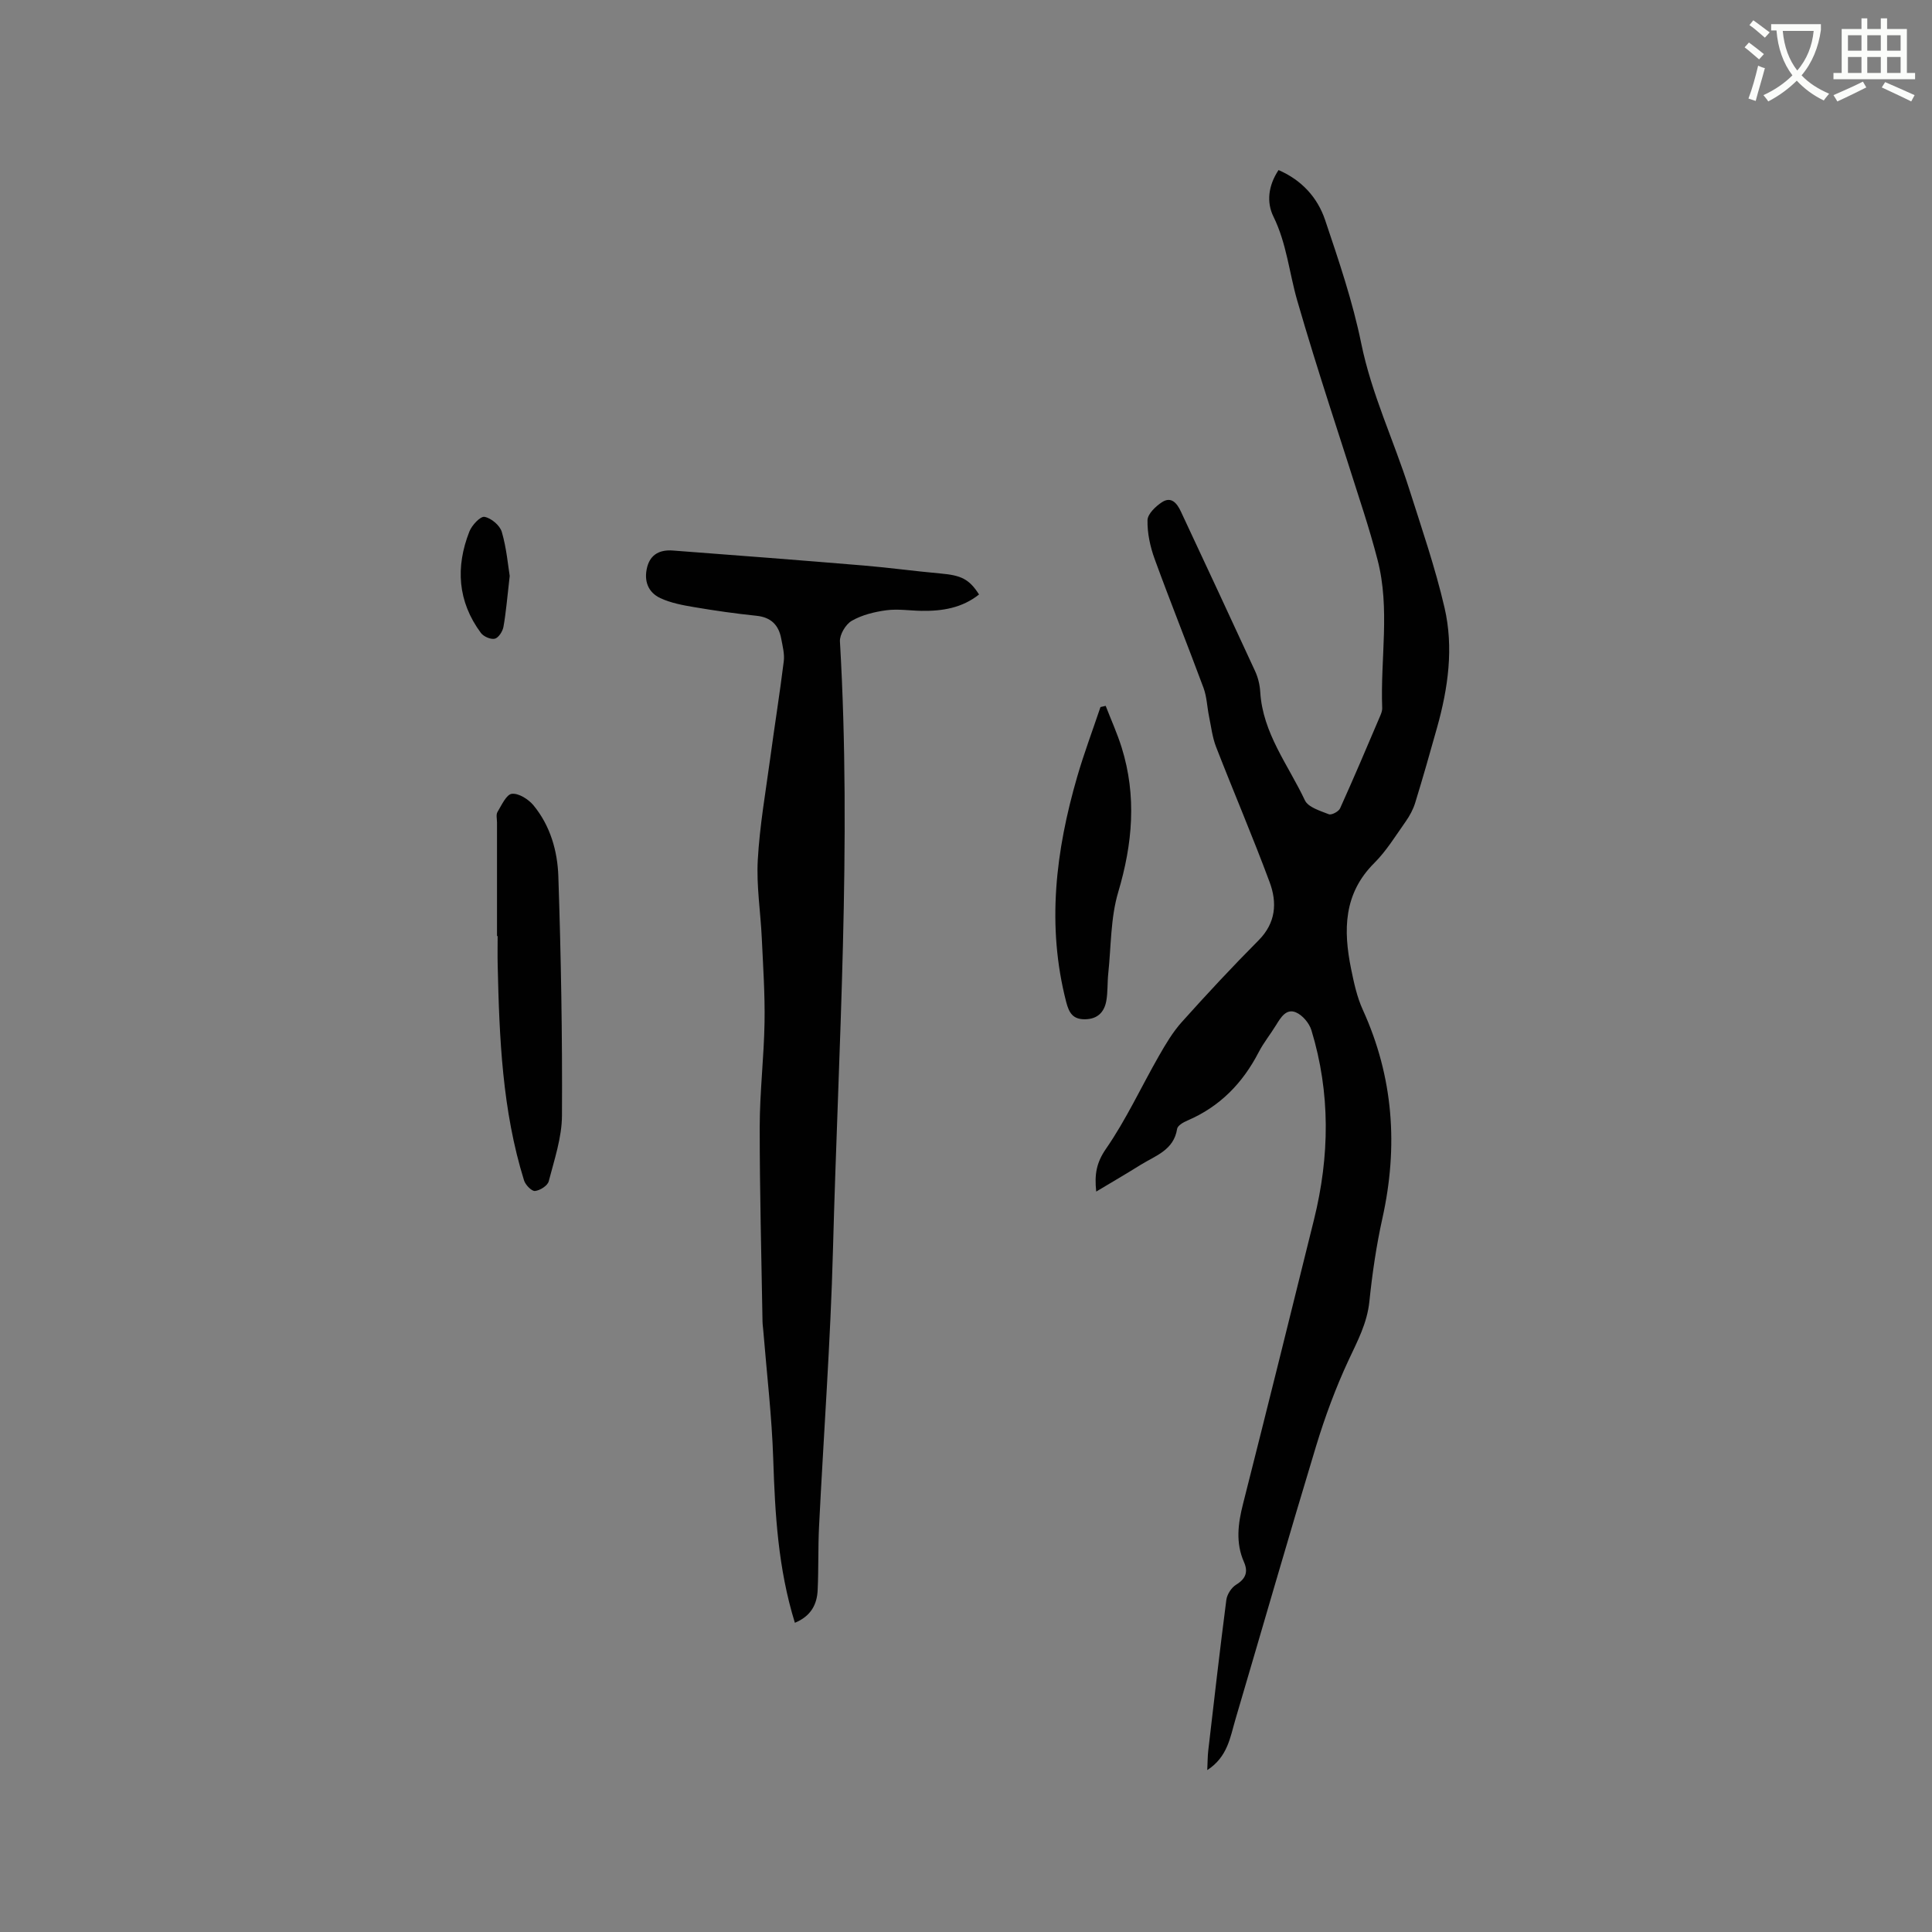 <svg enable-background="new 0 0 400 400" viewBox="0 0 400 400" xmlns="http://www.w3.org/2000/svg"><rect x="0" y="0" width="400" height="400" fill="#808080" stroke="none"/><path d="m362.1 8.8c1.1.8 2.1 1.6 3.1 2.4l-1 1.1c-1.3-1.1-2.3-2-3-2.5zm1.9 4.8c.5.2.9.4 1.4.5-.6 2.3-1.3 4.5-1.9 6.8l-1.5-.5c.8-2.1 1.4-4.3 2-6.8zm-1-9.4c1.3.9 2.4 1.8 3.4 2.5l-1 1.1c-1.4-1.2-2.4-2.1-3.2-2.6zm3.7 2.2v-1.4h10.3v1.2c-.5 3.6-1.8 6.8-4 9.4 1.5 1.6 3.4 2.8 5.7 3.8-.3.4-.7.8-1.1 1.4-2.3-1.1-4.1-2.5-5.6-4.1-1.6 1.6-3.6 3.1-5.9 4.3-.3-.5-.7-.9-1-1.3 2.4-1.1 4.4-2.5 6-4.1-1.9-2.5-3-5.6-3.3-9.3h-1.1zm8.8 0h-6.4c.3 3.3 1.3 6 3 8.2 2-2.3 3.1-5.1 3.4-8.2z" fill="#fbfcfa"/><path d="m385.3 3.8h1.3v2.2h2.8v-2.2h1.3v2.2h4.1v9.1h1.7v1.3h-16.9v-1.3h1.7v-9.1h4.1v-2.2zm.4 13.1.7 1.2c-1.8.9-3.8 1.9-6 2.9-.2-.4-.5-.8-.8-1.3 2.3-1 4.3-1.9 6.1-2.8zm-3.1-6.4h2.8v-3.2h-2.8zm0 4.6h2.8v-3.3h-2.8zm4-4.6h2.8v-3.2h-2.8zm0 4.6h2.8v-3.3h-2.8zm3.7 1.9c2.1.9 4.1 1.8 6.1 2.7l-.7 1.3c-2.2-1.1-4.2-2-6.1-2.9zm3.2-9.7h-2.8v3.2h2.8zm-2.8 7.8h2.8v-3.3h-2.8z" fill="#fbfcfa"/><g fill="#010101"><path d="m226.96 246.7c-.38-3.55.03-5.97 2.02-8.85 4.18-6.04 7.29-12.82 10.96-19.23 1.4-2.45 2.87-4.94 4.74-7.02 5.16-5.76 10.44-11.43 15.9-16.92 3.59-3.61 3.86-7.8 2.29-12.02-3.49-9.41-7.45-18.65-11.09-28.01-.78-2.01-1.03-4.23-1.47-6.37-.4-1.95-.45-4.01-1.13-5.85-3.31-8.93-6.87-17.77-10.13-26.72-.92-2.54-1.53-5.35-1.47-8.02.03-1.29 1.71-2.89 3.03-3.74 1.92-1.23 3.09.28 3.87 1.94 5.15 11.02 10.3 22.03 15.38 33.07.61 1.32.97 2.84 1.06 4.3.51 8.54 5.8 15.12 9.24 22.43.68 1.45 3.16 2.18 4.96 2.89.56.22 2.03-.55 2.33-1.22 2.88-6.37 5.6-12.8 8.34-19.23.2-.48.4-1.02.38-1.53-.4-10.24 1.68-20.56-.97-30.72-.85-3.27-1.81-6.52-2.83-9.75-4.62-14.63-9.54-29.17-13.79-43.9-1.67-5.78-2.19-11.83-4.93-17.39-1.46-2.97-1.08-6.41 1.06-9.63 4.76 2.06 8.06 5.65 9.64 10.34 2.83 8.41 5.71 16.88 7.48 25.55 2.14 10.49 6.72 20.05 9.92 30.11 2.59 8.15 5.39 16.28 7.32 24.59 1.93 8.29.75 16.66-1.54 24.83-1.46 5.2-2.93 10.39-4.52 15.55-.42 1.38-1.14 2.72-1.98 3.91-2.08 2.94-3.99 6.09-6.52 8.61-6.36 6.34-6.4 13.9-4.79 21.85.59 2.89 1.22 5.87 2.44 8.53 6.35 13.95 7.35 28.29 4.05 43.16-1.26 5.68-2.1 11.47-2.7 17.26-.47 4.47-2.46 8.16-4.3 12.1-2.67 5.73-4.88 11.72-6.72 17.77-5.71 18.83-11.14 37.75-16.71 56.62-1.09 3.69-1.59 7.73-5.83 10.49.08-1.64.07-2.82.2-3.99 1.21-10.42 2.4-20.84 3.75-31.25.15-1.15 1.06-2.56 2.05-3.16 2-1.23 2.49-2.66 1.6-4.68-1.76-4-1.23-7.96-.19-12.05 4.97-19.6 9.83-39.22 14.69-58.85 3.25-13.12 3.42-26.23-.54-39.22-.45-1.46-1.85-3.12-3.23-3.69-1.98-.82-3.11 1.06-4.08 2.64-1.16 1.9-2.59 3.65-3.6 5.61-3.32 6.42-8.05 11.29-14.77 14.16-.83.35-2.02 1.04-2.12 1.72-.69 4.42-4.48 5.54-7.54 7.44-2.94 1.84-5.92 3.57-9.21 5.54z"/><path d="m164.57 335.98c-3.48-11.26-4.11-22.53-4.48-33.89-.29-8.88-1.34-17.73-2.06-26.6-.05-.63-.15-1.27-.16-1.9-.22-13.44-.59-26.88-.58-40.32.01-7.19.88-14.38 1-21.58.1-5.82-.3-11.65-.57-17.46-.25-5.4-1.13-10.82-.83-16.18.39-7.04 1.62-14.03 2.57-21.03.9-6.7 1.98-13.39 2.81-20.1.19-1.52-.24-3.15-.53-4.7-.52-2.81-2.1-4.42-5.12-4.73-4.32-.45-8.62-1.06-12.9-1.79-2.38-.4-4.84-.86-6.99-1.86-2.58-1.2-3.46-3.61-2.74-6.43.71-2.76 2.79-3.62 5.32-3.43 13.2.99 26.39 2.01 39.57 3.11 5.27.44 10.52 1.17 15.79 1.64 4.35.38 5.99 1.16 8.03 4.35-3.5 2.79-7.59 3.46-11.9 3.39-2.44-.04-4.91-.44-7.3-.12-2.46.33-5.03.96-7.15 2.18-1.26.72-2.53 2.86-2.45 4.28 2.45 41.99-.32 83.92-1.44 125.87-.51 19.17-1.94 38.31-2.89 57.47-.21 4.33-.08 8.68-.28 13.01-.12 3.01-1.39 5.45-4.72 6.82z"/><path d="m102.9 193.8c0-7.83 0-15.67 0-23.5 0-.74-.23-1.64.1-2.19.85-1.41 1.84-3.63 2.97-3.76 1.41-.16 3.43 1.12 4.47 2.37 3.49 4.22 4.99 9.47 5.16 14.74.55 16.49.84 33 .75 49.5-.02 4.55-1.58 9.13-2.74 13.61-.23.91-1.81 1.91-2.85 2.01-.7.06-1.97-1.26-2.26-2.18-4.52-14.52-5.12-29.53-5.46-44.57-.05-2.01-.01-4.02-.01-6.03-.03 0-.08 0-.13 0z"/><path d="m228.92 146.14c1.11 2.87 2.39 5.69 3.31 8.63 3.13 10.05 2.27 19.9-.72 29.95-1.59 5.35-1.46 11.23-2.06 16.87-.2 1.89-.07 3.82-.41 5.68-.43 2.3-1.81 3.72-4.39 3.76-2.51.03-3.31-1.3-3.9-3.56-4.09-15.82-2.18-31.32 2.28-46.68 1.41-4.86 3.2-9.61 4.81-14.4.37-.1.72-.17 1.08-.25z"/><path d="m105.53 119.24c-.52 4.5-.76 7.56-1.3 10.56-.17.94-1.03 2.26-1.79 2.44-.84.2-2.32-.45-2.88-1.2-4.81-6.5-5.27-13.63-2.38-20.99.51-1.3 2.26-3.19 3.13-3.04 1.38.24 3.19 1.77 3.58 3.11.99 3.39 1.29 6.97 1.64 9.12z"/></g></svg>